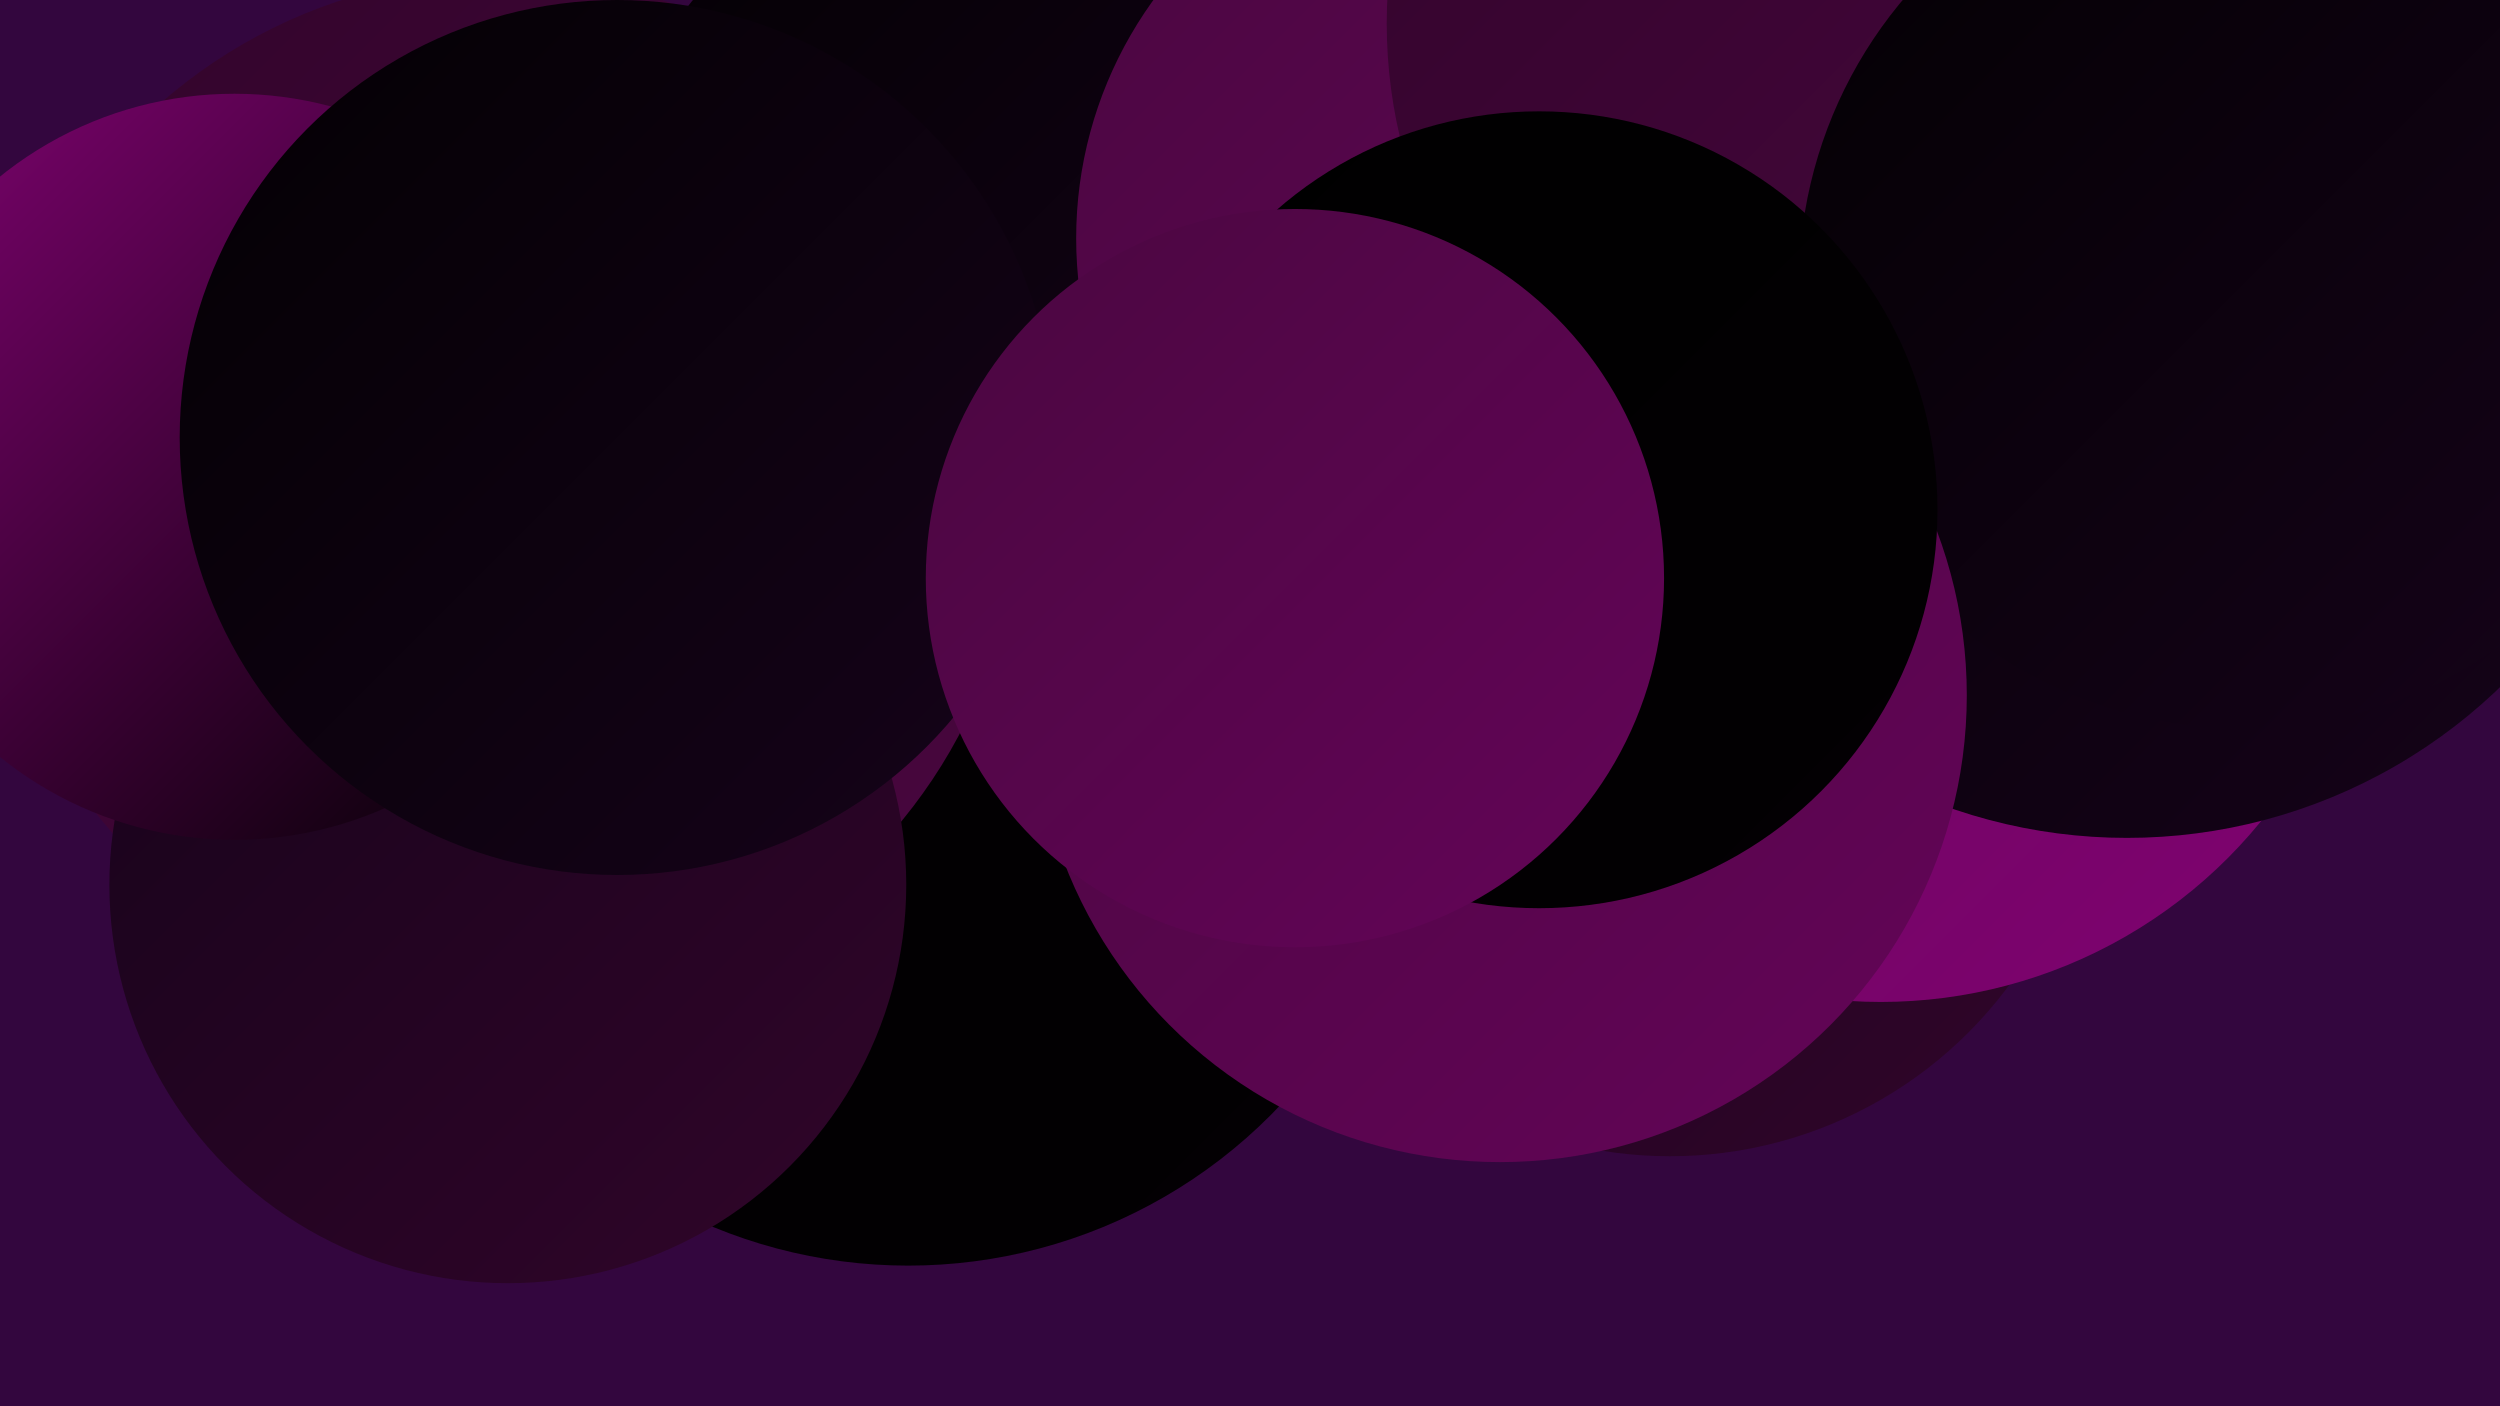 <?xml version="1.0" encoding="UTF-8"?><svg width="1280" height="720" xmlns="http://www.w3.org/2000/svg"><defs><linearGradient id="grad0" x1="0%" y1="0%" x2="100%" y2="100%"><stop offset="0%" style="stop-color:#000000;stop-opacity:1" /><stop offset="100%" style="stop-color:#030003;stop-opacity:1" /></linearGradient><linearGradient id="grad1" x1="0%" y1="0%" x2="100%" y2="100%"><stop offset="0%" style="stop-color:#030003;stop-opacity:1" /><stop offset="100%" style="stop-color:#16031a;stop-opacity:1" /></linearGradient><linearGradient id="grad2" x1="0%" y1="0%" x2="100%" y2="100%"><stop offset="0%" style="stop-color:#16031a;stop-opacity:1" /><stop offset="100%" style="stop-color:#31052a;stop-opacity:1" /></linearGradient><linearGradient id="grad3" x1="0%" y1="0%" x2="100%" y2="100%"><stop offset="0%" style="stop-color:#31052a;stop-opacity:1" /><stop offset="100%" style="stop-color:#4a0640;stop-opacity:1" /></linearGradient><linearGradient id="grad4" x1="0%" y1="0%" x2="100%" y2="100%"><stop offset="0%" style="stop-color:#4a0640;stop-opacity:1" /><stop offset="100%" style="stop-color:#640558;stop-opacity:1" /></linearGradient><linearGradient id="grad5" x1="0%" y1="0%" x2="100%" y2="100%"><stop offset="0%" style="stop-color:#640558;stop-opacity:1" /><stop offset="100%" style="stop-color:#800371;stop-opacity:1" /></linearGradient><linearGradient id="grad6" x1="0%" y1="0%" x2="100%" y2="100%"><stop offset="0%" style="stop-color:#800371;stop-opacity:1" /><stop offset="100%" style="stop-color:#000000;stop-opacity:1" /></linearGradient></defs><rect width="1280" height="720" fill="#33063e" /><circle cx="465" cy="386" r="262" fill="url(#grad0)" /><circle cx="627" cy="120" r="190" fill="url(#grad3)" /><circle cx="792" cy="239" r="253" fill="url(#grad0)" /><circle cx="692" cy="144" r="266" fill="url(#grad1)" /><circle cx="512" cy="130" r="204" fill="url(#grad1)" /><circle cx="303" cy="214" r="205" fill="url(#grad6)" /><circle cx="855" cy="376" r="216" fill="url(#grad2)" /><circle cx="257" cy="252" r="265" fill="url(#grad3)" /><circle cx="256" cy="241" r="194" fill="url(#grad0)" /><circle cx="963" cy="262" r="251" fill="url(#grad5)" /><circle cx="260" cy="453" r="204" fill="url(#grad2)" /><circle cx="1089" cy="154" r="275" fill="url(#grad1)" /><circle cx="759" cy="122" r="208" fill="url(#grad4)" /><circle cx="120" cy="239" r="191" fill="url(#grad6)" /><circle cx="964" cy="12" r="254" fill="url(#grad3)" /><circle cx="1148" cy="146" r="227" fill="url(#grad1)" /><circle cx="768" cy="356" r="239" fill="url(#grad4)" /><circle cx="316" cy="224" r="224" fill="url(#grad1)" /><circle cx="788" cy="261" r="204" fill="url(#grad0)" /><circle cx="663" cy="296" r="189" fill="url(#grad4)" /></svg>